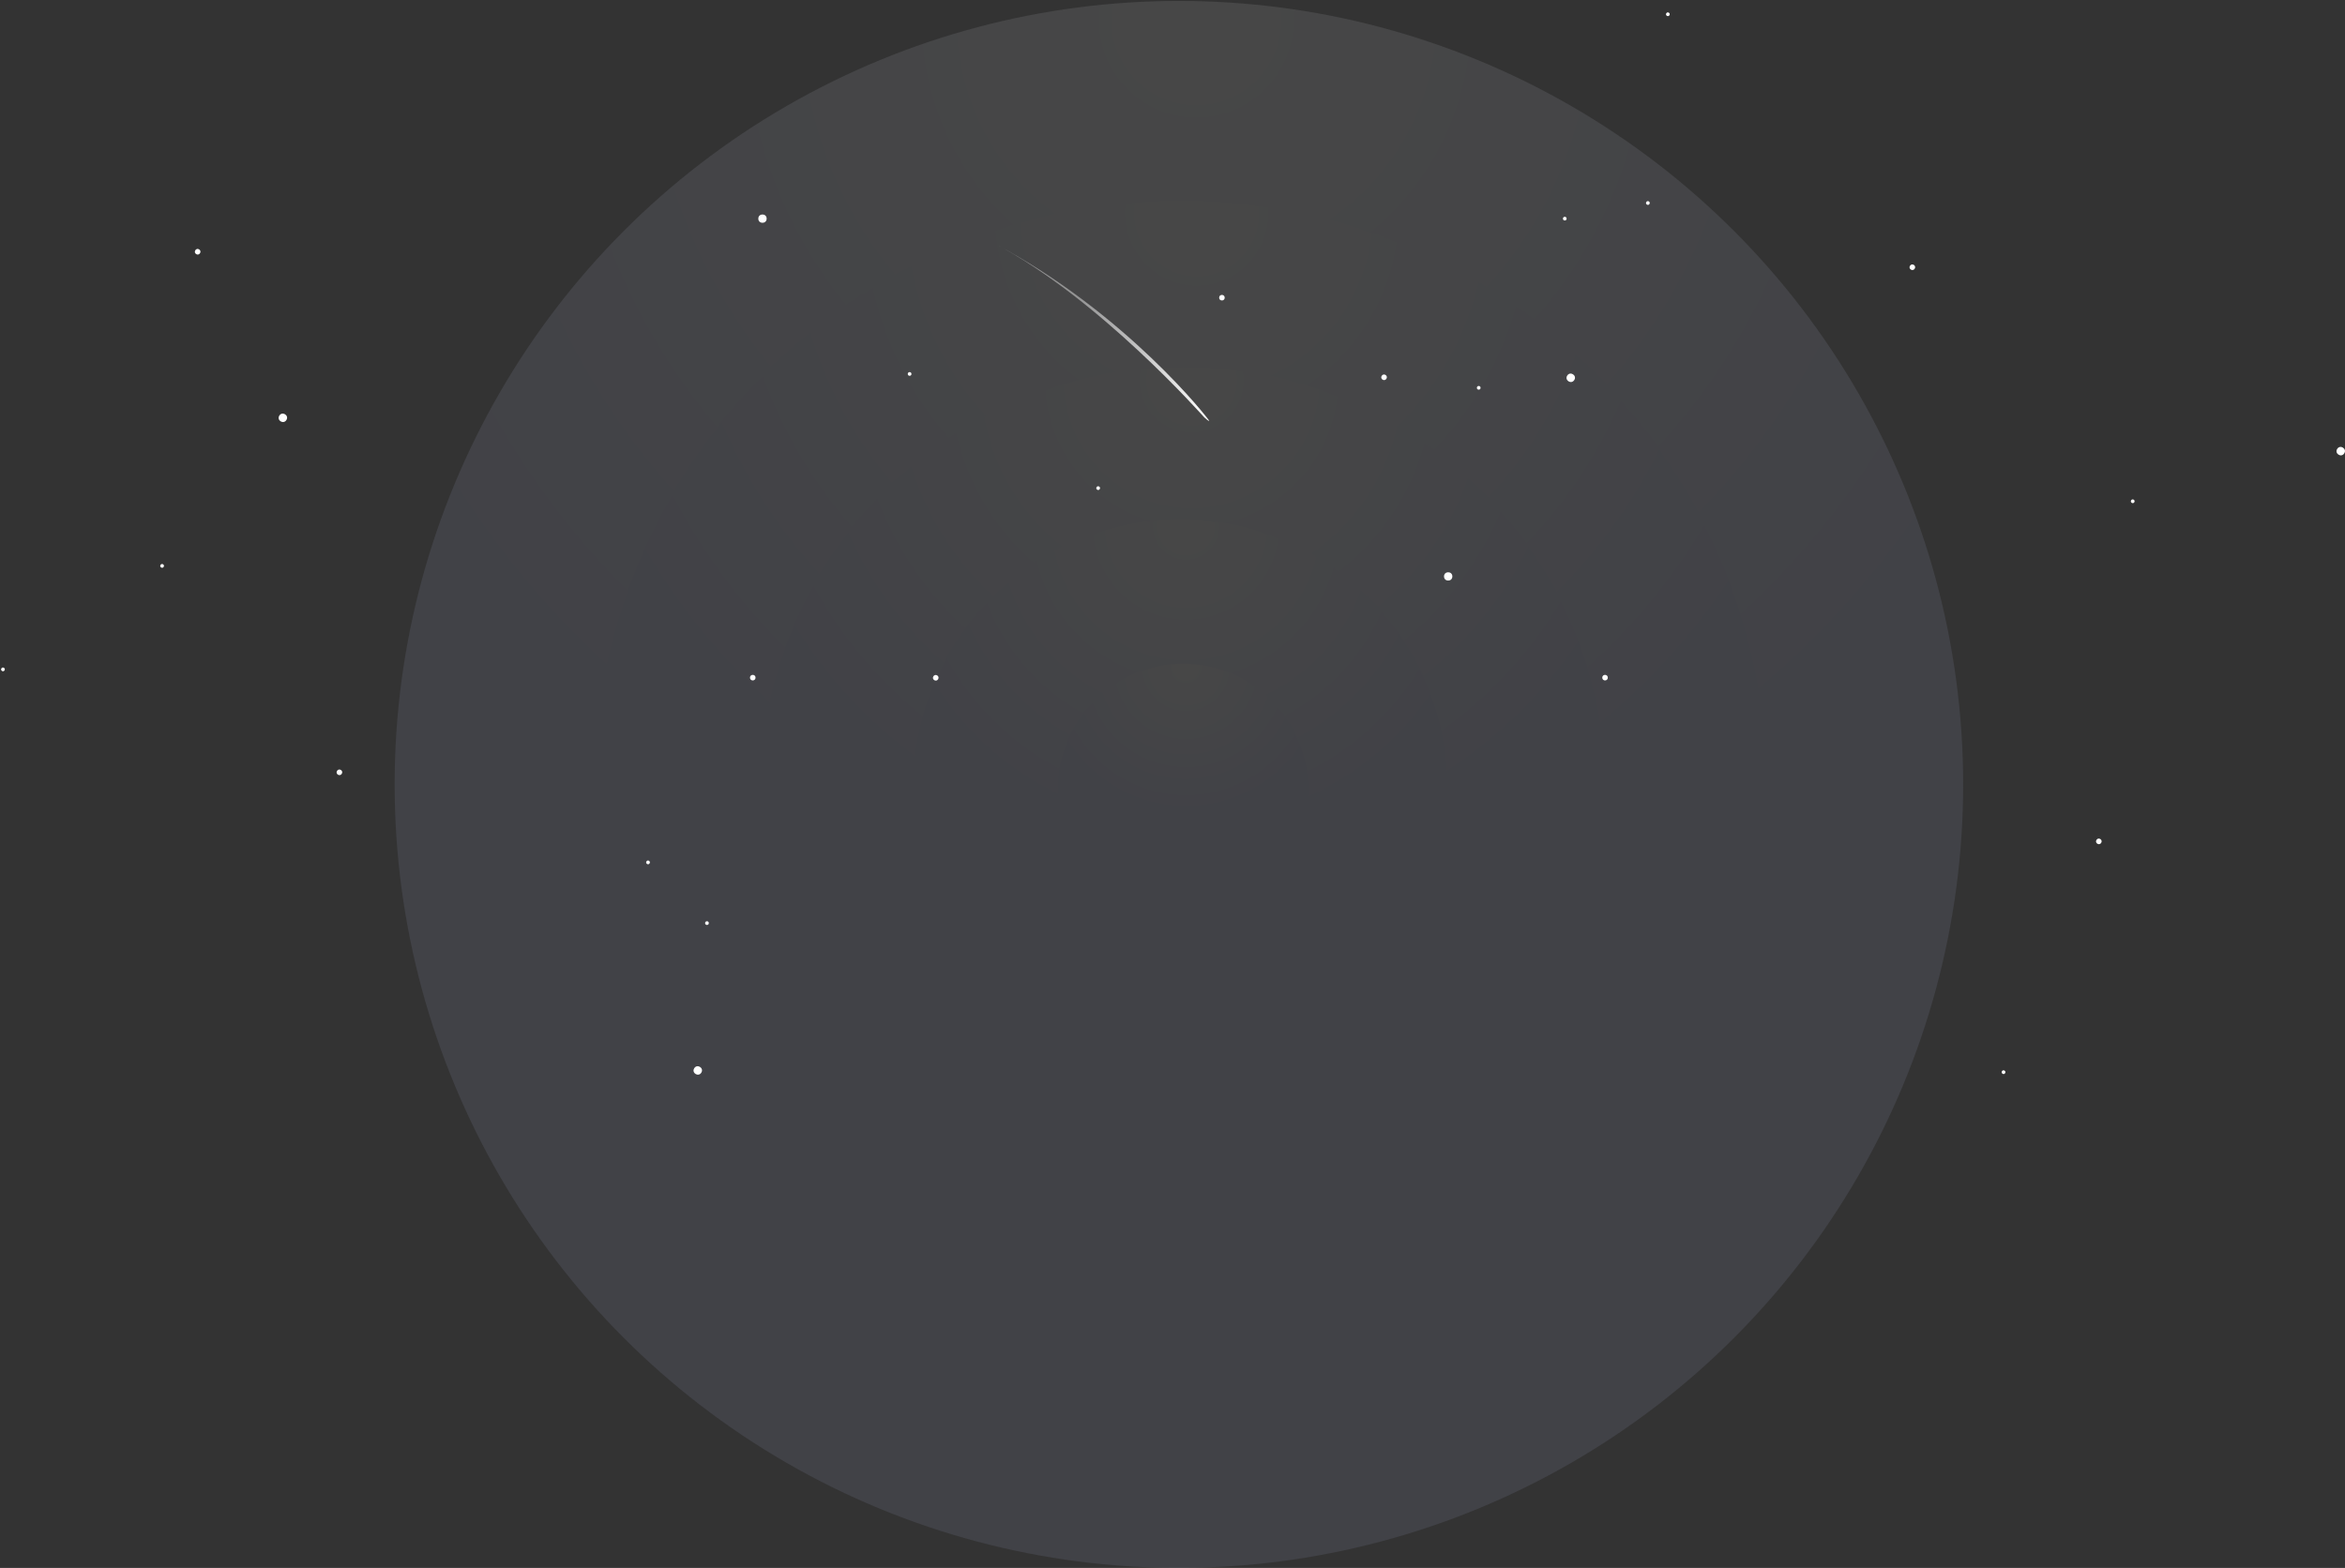 <?xml version="1.0" encoding="UTF-8"?>
<svg width="1268px" height="848px" viewBox="0 0 1268 848" version="1.1" xmlns="http://www.w3.org/2000/svg" xmlns:xlink="http://www.w3.org/1999/xlink">
    <rect x="0" y="0" width="1268" height="848" fill="#333333" stroke="none"/>
    <!-- Generator: Sketch 60 (88103) - https://sketch.com -->
    <title>sky</title>
    <desc>Created with Sketch.</desc>
    <defs>
        <radialGradient cx="51.088%" cy="1.479%" fx="51.088%" fy="1.479%" r="61.8%" gradientTransform="translate(0.511,0.015),scale(0.999,1),rotate(88.552),translate(-0.511,-0.015)" id="radialGradient-1">
            <stop stop-color="#FFFFFF" offset="0%"></stop>
            <stop stop-color="#C0C8FF" offset="100%"></stop>
        </radialGradient>
        <radialGradient cx="51.088%" cy="1.479%" fx="51.088%" fy="1.479%" r="61.8%" gradientTransform="translate(0.511,0.015),scale(0.999,1),rotate(88.552),translate(-0.511,-0.015)" id="radialGradient-2">
            <stop stop-color="#FFFFFF" offset="0%"></stop>
            <stop stop-color="#C0C8FF" offset="100%"></stop>
        </radialGradient>
        <radialGradient cx="51.088%" cy="1.479%" fx="51.088%" fy="1.479%" r="61.8%" gradientTransform="translate(0.511,0.015),scale(0.999,1),rotate(88.552),translate(-0.511,-0.015)" id="radialGradient-3">
            <stop stop-color="#FFFFFF" offset="0%"></stop>
            <stop stop-color="#C0C8FF" offset="100%"></stop>
        </radialGradient>
        <radialGradient cx="51.088%" cy="1.479%" fx="51.088%" fy="1.479%" r="61.8%" gradientTransform="translate(0.511,0.015),scale(0.999,1),rotate(88.552),translate(-0.511,-0.015)" id="radialGradient-4">
            <stop stop-color="#FFFFFF" offset="0%"></stop>
            <stop stop-color="#C0C8FF" offset="100%"></stop>
        </radialGradient>
        <radialGradient cx="51.088%" cy="1.479%" fx="51.088%" fy="1.479%" r="61.8%" gradientTransform="translate(0.511,0.015),scale(0.999,1),rotate(88.552),translate(-0.511,-0.015)" id="radialGradient-5">
            <stop stop-color="#FFFFFF" offset="0%"></stop>
            <stop stop-color="#C0C8FF" offset="100%"></stop>
        </radialGradient>
        <linearGradient x1="35.39%" y1="49.513%" x2="100%" y2="50%" id="linearGradient-6">
            <stop stop-color="#FFFFFF" stop-opacity="0.418" offset="0%"></stop>
            <stop stop-color="#FFFFFF" offset="100%"></stop>
        </linearGradient>
    </defs>
    <g id="网站-PC" stroke="none" stroke-width="1" fill="none" fill-rule="evenodd">
        <g id="sky" transform="translate(-20, -7)">
            <g id="group">
                <g id="sky" transform="translate(233.393, 7.5)" opacity="0.1">
                    <ellipse id="Oval-3-Copy-4" fill="url(#radialGradient-1)" style="mix-blend-mode: overlay;" cx="424.069" cy="423.75" rx="424.069" ry="423.75"></ellipse>
                    <ellipse id="Oval-3" fill="url(#radialGradient-2)" style="mix-blend-mode: overlay;" cx="424.819" cy="424.5" rx="316.738" ry="316.5"></ellipse>
                    <ellipse id="Oval-3-Copy" fill="url(#radialGradient-3)" style="mix-blend-mode: overlay;" cx="426.321" cy="426" rx="228.172" ry="228"></ellipse>
                    <ellipse id="Oval-3-Copy-2" fill="url(#radialGradient-4)" style="mix-blend-mode: overlay;" cx="424.819" cy="424.5" rx="144.108" ry="144"></ellipse>
                    <ellipse id="Oval-3-Copy-3" fill="url(#radialGradient-5)" style="mix-blend-mode: overlay;" cx="426.321" cy="426" rx="67.551" ry="67.5"></ellipse>
                </g>
                <g id="stars" transform="translate(401.519, 123)">
                    <ellipse id="Oval-4" fill="#FFFFFF" cx="401.552" cy="195.75" rx="2.252" ry="2.25"></ellipse>
                    <ellipse id="Oval-4-Copy-4" fill="#FFFFFF" cx="30.773" cy="2.25" rx="2.252" ry="2.25"></ellipse>
                    <ellipse id="Oval-4-Copy" fill="#FFFFFF" cx="279.21" cy="45" rx="1.501" ry="1.5"></ellipse>
                    <ellipse id="Oval-4-Copy-5" fill="#FFFFFF" cx="464.599" cy="2.25" rx="1" ry="1"></ellipse>
                    <ellipse id="Oval-4-Copy-6" fill="#FFFFFF" cx="110.333" cy="86.25" rx="1" ry="1"></ellipse>
                    <ellipse id="Oval-4-Copy-9" fill="#FFFFFF" cx="418.064" cy="93.75" rx="1" ry="1"></ellipse>
                    <ellipse id="Oval-4-Copy-7" fill="#FFFFFF" cx="0.751" cy="383.25" rx="1" ry="1"></ellipse>
                    <ellipse id="Oval-4-Copy-2" fill="#FFFFFF" cx="486.366" cy="250.5" rx="1.501" ry="1.5"></ellipse>
                    <ellipse id="Oval-4-Copy-3" fill="#FFFFFF" cx="25.519" cy="250.5" rx="1.501" ry="1.5"></ellipse>
                    <path d="M139.834,57.839 C220.176,47.855 290.037,69.423 290.037,69.822 C290.037,70.222 287.761,69.949 286.8,69.822 C285.839,69.696 203.758,49.714 139.834,57.839 Z" id="shooting-star" fill="url(#linearGradient-6)" transform="translate(214.936, 62.617) rotate(35) translate(-214.936, -62.617) "></path>
                </g>
                <g id="stars" transform="translate(307.52, 315) rotate(-150) translate(-307.52, -315) translate(63.52, 123)" fill="#FFFFFF">
                    <ellipse id="Oval-4" cx="401.552" cy="195.75" rx="2.252" ry="2.25"></ellipse>
                    <ellipse id="Oval-4-Copy-4" cx="30.773" cy="2.25" rx="2.252" ry="2.25"></ellipse>
                    <ellipse id="Oval-4-Copy" cx="279.21" cy="45" rx="1.501" ry="1.5"></ellipse>
                    <ellipse id="Oval-4-Copy-5" cx="464.599" cy="2.25" rx="1" ry="1"></ellipse>
                    <ellipse id="Oval-4-Copy-6" cx="110.333" cy="86.25" rx="1" ry="1"></ellipse>
                    <ellipse id="Oval-4-Copy-9" cx="418.064" cy="93.75" rx="1" ry="1"></ellipse>
                    <ellipse id="Oval-4-Copy-7" cx="0.751" cy="383.25" rx="1" ry="1"></ellipse>
                    <ellipse id="Oval-4-Copy-2" cx="486.366" cy="250.5" rx="1.501" ry="1.5"></ellipse>
                    <ellipse id="Oval-4-Copy-3" cx="25.519" cy="250.5" rx="1.501" ry="1.5"></ellipse>
                </g>
                <g id="stars" transform="translate(1003.52, 293.997) scale(-1, 1) rotate(-393) translate(-1003.52, -293.997) translate(759.52, 101.997)" fill="#FFFFFF">
                    <ellipse id="Oval-4" cx="401.552" cy="195.75" rx="2.252" ry="2.25"></ellipse>
                    <ellipse id="Oval-4-Copy-4" cx="30.773" cy="2.25" rx="2.252" ry="2.25"></ellipse>
                    <ellipse id="Oval-4-Copy" cx="279.21" cy="45" rx="1.501" ry="1.5"></ellipse>
                    <ellipse id="Oval-4-Copy-5" cx="464.599" cy="2.25" rx="1" ry="1"></ellipse>
                    <ellipse id="Oval-4-Copy-6" cx="110.333" cy="86.25" rx="1" ry="1"></ellipse>
                    <ellipse id="Oval-4-Copy-9" cx="418.064" cy="93.75" rx="1" ry="1"></ellipse>
                    <ellipse id="Oval-4-Copy-7" cx="0.751" cy="383.25" rx="1" ry="1"></ellipse>
                    <ellipse id="Oval-4-Copy-2" cx="486.366" cy="250.5" rx="1.501" ry="1.5"></ellipse>
                    <ellipse id="Oval-4-Copy-3" cx="25.519" cy="250.5" rx="1.501" ry="1.5"></ellipse>
                </g>
            </g>
        </g>
    </g>
</svg>